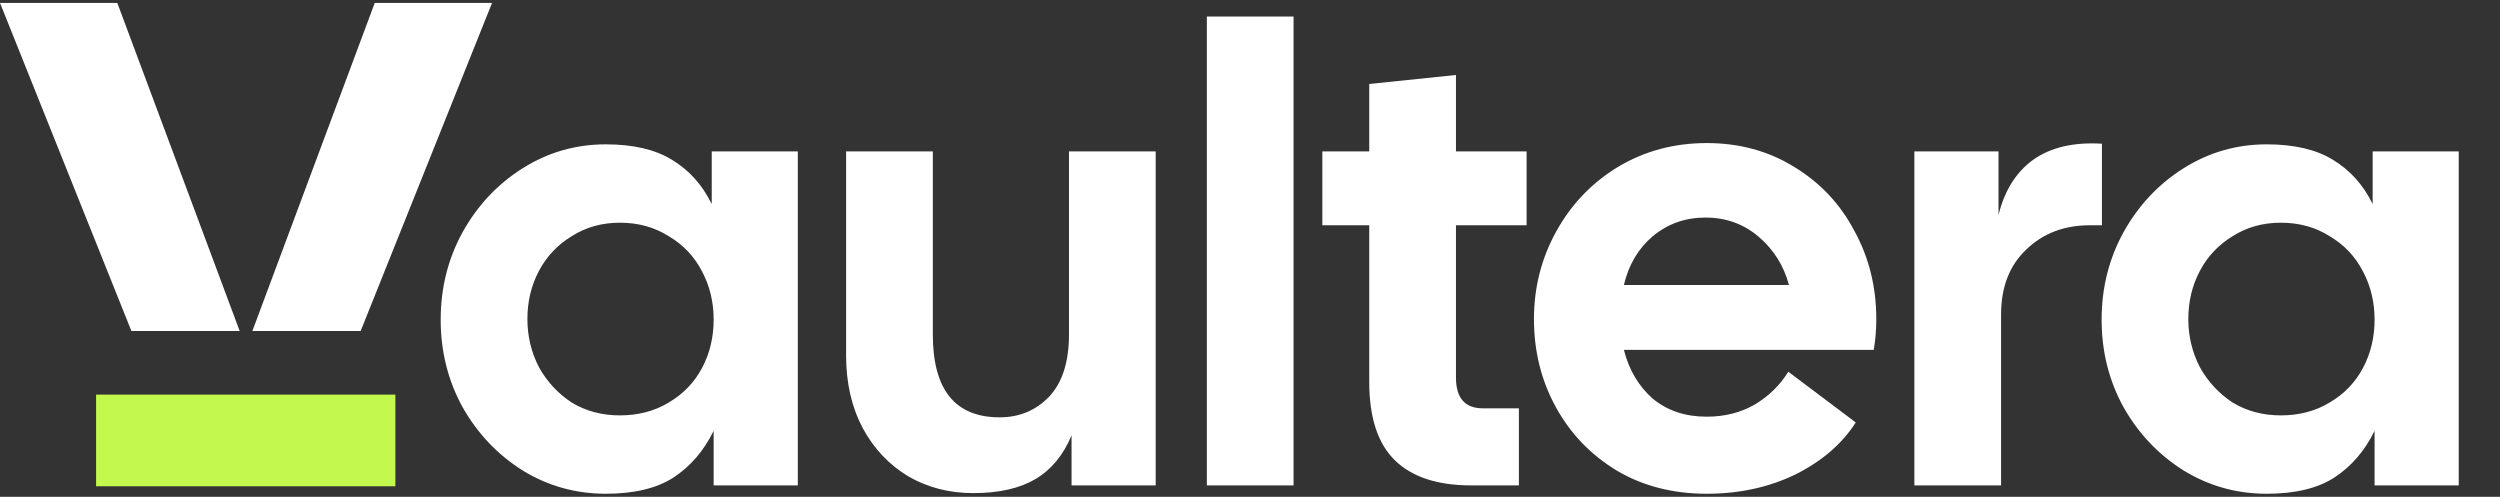 <svg width="156" height="31" viewBox="0 0 156 31" fill="none" xmlns="http://www.w3.org/2000/svg">
<rect x="0" y="0" width="156" height="31" fill="#333333" stroke="none"/>
<path d="M37.799 30.81C35.929 30.81 34.205 30.329 32.629 29.367C31.052 28.379 29.797 27.056 28.861 25.399C27.953 23.743 27.499 21.926 27.499 19.949C27.499 17.971 27.953 16.154 28.861 14.498C29.797 12.815 31.052 11.479 32.629 10.49C34.205 9.501 35.929 9.007 37.799 9.007C39.509 9.007 40.885 9.328 41.927 9.969C42.996 10.61 43.824 11.532 44.412 12.734V9.448H49.783V30.289H44.532V26.882C43.918 28.138 43.076 29.113 42.008 29.808C40.965 30.476 39.563 30.81 37.799 30.81ZM32.91 19.909C32.91 20.977 33.15 21.979 33.631 22.915C34.139 23.823 34.82 24.558 35.675 25.119C36.557 25.653 37.559 25.92 38.681 25.92C39.83 25.92 40.845 25.653 41.727 25.119C42.635 24.584 43.33 23.863 43.811 22.955C44.292 22.046 44.532 21.044 44.532 19.949C44.532 18.853 44.292 17.851 43.811 16.943C43.33 16.008 42.635 15.273 41.727 14.738C40.845 14.177 39.83 13.897 38.681 13.897C37.559 13.897 36.557 14.177 35.675 14.738C34.793 15.273 34.112 15.994 33.631 16.903C33.15 17.811 32.91 18.813 32.91 19.909ZM60.733 30.77C59.236 30.77 57.887 30.423 56.685 29.728C55.483 29.006 54.534 28.005 53.839 26.722C53.145 25.413 52.797 23.903 52.797 22.193V9.448H58.208V20.87C58.208 24.317 59.597 26.041 62.376 26.041C63.605 26.041 64.634 25.613 65.462 24.758C66.29 23.876 66.705 22.581 66.705 20.87V9.448H72.115V30.289H66.865V27.163C66.357 28.392 65.609 29.3 64.621 29.888C63.632 30.476 62.336 30.77 60.733 30.77ZM75.307 1.031H80.718V30.289H75.307V1.031ZM91.814 30.289C89.703 30.289 88.113 29.768 87.044 28.726C85.975 27.684 85.441 26.054 85.441 23.836V14.057H82.515V9.448H85.441V5.24L90.852 4.679V9.448H95.26V14.057H90.852V23.556C90.852 24.838 91.413 25.48 92.535 25.48H94.779V30.289H91.814ZM106.501 30.81C104.39 30.81 102.519 30.329 100.889 29.367C99.26 28.379 97.99 27.056 97.082 25.399C96.174 23.743 95.719 21.913 95.719 19.909C95.719 17.931 96.187 16.101 97.122 14.418C98.057 12.734 99.34 11.399 100.97 10.41C102.626 9.421 104.47 8.927 106.501 8.927C108.531 8.927 110.348 9.421 111.951 10.41C113.581 11.399 114.837 12.734 115.719 14.418C116.627 16.074 117.081 17.905 117.081 19.909C117.081 20.577 117.028 21.218 116.921 21.832H101.33C101.651 23.088 102.252 24.104 103.134 24.878C104.042 25.627 105.165 26.001 106.501 26.001C107.623 26.001 108.625 25.747 109.506 25.239C110.388 24.705 111.083 24.023 111.591 23.195L115.799 26.361C114.944 27.697 113.688 28.779 112.031 29.608C110.375 30.409 108.531 30.81 106.501 30.81ZM111.631 17.784C111.31 16.582 110.682 15.58 109.747 14.778C108.812 13.977 107.703 13.576 106.42 13.576C105.165 13.576 104.069 13.963 103.134 14.738C102.225 15.513 101.624 16.529 101.33 17.784H111.631ZM119.457 9.448H124.707V13.416C125.081 11.893 125.803 10.744 126.871 9.969C127.967 9.194 129.396 8.86 131.16 8.967V14.057H130.398C128.795 14.057 127.473 14.565 126.43 15.58C125.388 16.569 124.867 17.918 124.867 19.628V30.289H119.457V9.448ZM141.441 30.81C139.571 30.81 137.847 30.329 136.271 29.367C134.694 28.379 133.439 27.056 132.503 25.399C131.595 23.743 131.141 21.926 131.141 19.949C131.141 17.971 131.595 16.154 132.503 14.498C133.439 12.815 134.694 11.479 136.271 10.49C137.847 9.501 139.571 9.007 141.441 9.007C143.151 9.007 144.527 9.328 145.569 9.969C146.638 10.61 147.466 11.532 148.054 12.734V9.448H153.425V30.289H148.174V26.882C147.56 28.138 146.718 29.113 145.649 29.808C144.607 30.476 143.204 30.81 141.441 30.81ZM136.551 19.909C136.551 20.977 136.792 21.979 137.273 22.915C137.78 23.823 138.462 24.558 139.317 25.119C140.199 25.653 141.201 25.92 142.323 25.92C143.472 25.92 144.487 25.653 145.369 25.119C146.277 24.584 146.972 23.863 147.453 22.955C147.934 22.046 148.174 21.044 148.174 19.949C148.174 18.853 147.934 17.851 147.453 16.943C146.972 16.008 146.277 15.273 145.369 14.738C144.487 14.177 143.472 13.897 142.323 13.897C141.201 13.897 140.199 14.177 139.317 14.738C138.435 15.273 137.754 15.994 137.273 16.903C136.792 17.811 136.551 18.813 136.551 19.909Z" fill="white"/>
<rect x="5.996" y="24.623" width="18.676" height="5.72" fill="#C3F84D"/>
<path d="M0 0.181H7.319L14.957 20.656H8.2L0 0.181Z" fill="white"/>
<path d="M30.704 0.181H23.385L15.747 20.656H22.504L30.704 0.181Z" fill="white"/>
</svg>

